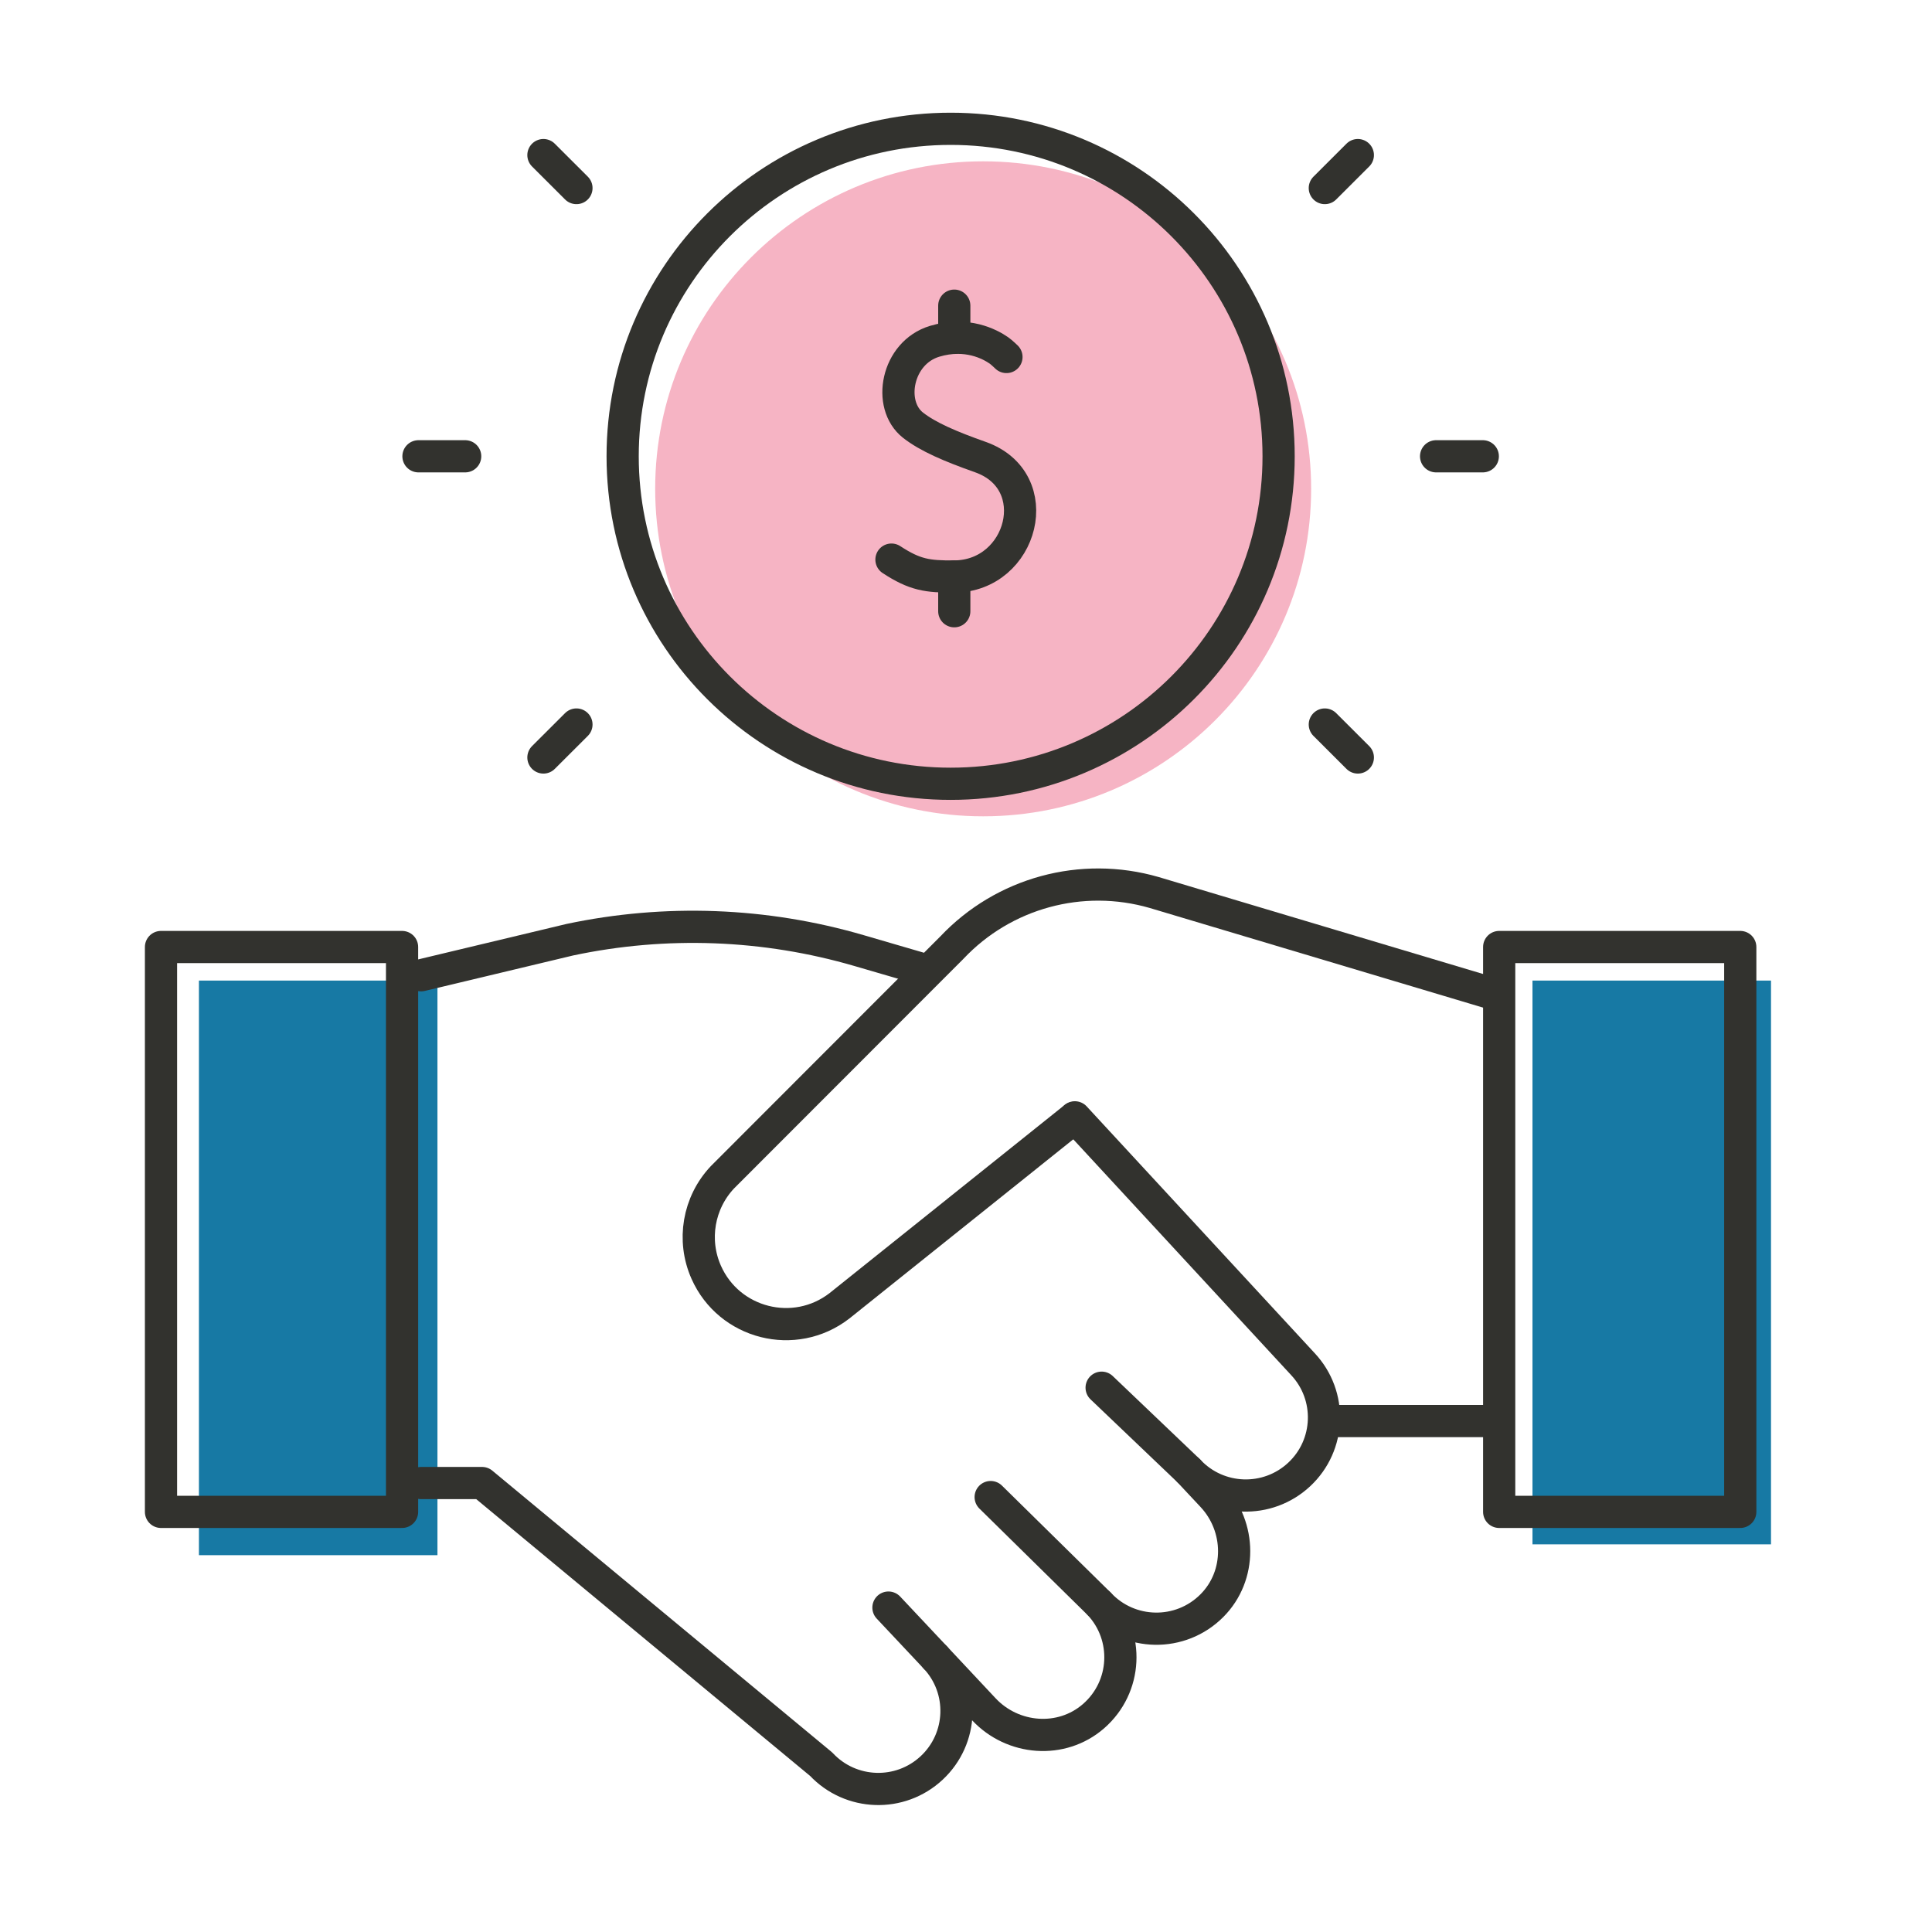 <svg width="120" height="120" viewBox="0 0 120 120" fill="none" xmlns="http://www.w3.org/2000/svg">
<path d="M61.066 50.703C72.317 50.703 81.437 41.596 81.437 30.361C81.437 19.127 72.317 10.02 61.066 10.02C49.815 10.02 40.694 19.127 40.694 30.361C40.694 41.596 49.815 50.703 61.066 50.703Z" fill="#E8456D" fill-opacity="0.4"/>
<path d="M59.045 48.682C70.296 48.682 79.417 39.575 79.417 28.341C79.417 17.107 70.296 8 59.045 8C47.794 8 38.674 17.107 38.674 28.341C38.674 39.575 47.794 48.682 59.045 48.682Z" stroke="#32322E" stroke-width="2" stroke-miterlimit="10" stroke-linecap="round" stroke-linejoin="round"/>
<path d="M62.513 22.174C62.513 22.174 62.214 21.883 62.047 21.767C61.487 21.378 60.039 20.6 58.054 21.198C55.688 21.911 55.101 25.148 56.709 26.409C57.632 27.133 59.021 27.728 60.893 28.39C65.082 29.871 63.533 35.78 59.272 35.808C57.609 35.819 56.831 35.713 55.37 34.758" stroke="#32322E" stroke-width="2" stroke-miterlimit="10" stroke-linecap="round" stroke-linejoin="round"/>
<path d="M59.272 35.808V37.965" stroke="#32322E" stroke-width="2" stroke-miterlimit="10" stroke-linecap="round" stroke-linejoin="round"/>
<path d="M59.272 18.985V20.98" stroke="#32322E" stroke-width="2" stroke-miterlimit="10" stroke-linecap="round" stroke-linejoin="round"/>
<path d="M92.099 28.341H89.198" stroke="#32322E" stroke-width="2" stroke-miterlimit="10" stroke-linecap="round" stroke-linejoin="round"/>
<path d="M84.338 9.633L82.287 11.681" stroke="#32322E" stroke-width="2" stroke-miterlimit="10" stroke-linecap="round" stroke-linejoin="round"/>
<path d="M84.338 47.049L82.287 45.001" stroke="#32322E" stroke-width="2" stroke-miterlimit="10" stroke-linecap="round" stroke-linejoin="round"/>
<path d="M28.893 28.341H25.992" stroke="#32322E" stroke-width="2" stroke-miterlimit="10" stroke-linecap="round" stroke-linejoin="round"/>
<path d="M35.804 45.001L33.753 47.049" stroke="#32322E" stroke-width="2" stroke-miterlimit="10" stroke-linecap="round" stroke-linejoin="round"/>
<path d="M35.804 11.681L33.753 9.633" stroke="#32322E" stroke-width="2" stroke-miterlimit="10" stroke-linecap="round" stroke-linejoin="round"/>
<path d="M27.171 60.905H12.356V96.595H27.171V60.905Z" fill="#1779A4"/>
<path d="M110 60.905H95.185V95.922H110V60.905Z" fill="#1779A4"/>
<path d="M57.128 60.142L53.356 59.042C47.516 57.337 41.343 57.106 35.392 58.367L26.157 60.575" stroke="#32322E" stroke-width="2" stroke-miterlimit="10" stroke-linecap="round" stroke-linejoin="round"/>
<path d="M26.157 92.114H29.941L51.006 109.579C52.838 111.535 55.911 111.638 57.87 109.808C59.829 107.979 59.932 104.91 58.1 102.954L61.107 106.164C62.905 108.085 65.933 108.324 67.919 106.597C70.004 104.784 70.153 101.623 68.28 99.624C70.153 101.623 73.321 101.687 75.272 99.731C77.13 97.868 77.094 94.835 75.295 92.915L73.832 91.352C75.664 93.309 78.737 93.411 80.696 91.582C82.655 89.753 82.758 86.684 80.926 84.728L66.763 69.4" stroke="#32322E" stroke-width="2" stroke-miterlimit="10" stroke-linecap="round" stroke-linejoin="round"/>
<path d="M66.728 69.432L52.134 81.112C49.352 83.259 45.291 82.234 43.865 79.025C42.981 77.034 43.379 74.707 44.874 73.121L59.12 58.862C62.333 55.455 67.186 54.132 71.688 55.435L92.446 61.639" stroke="#32322E" stroke-width="2" stroke-miterlimit="10" stroke-linecap="round" stroke-linejoin="round"/>
<path d="M92.446 88.263H82.721" stroke="#32322E" stroke-width="2" stroke-miterlimit="10" stroke-linecap="round" stroke-linejoin="round"/>
<path d="M58.1 102.954L55.183 99.85" stroke="#32322E" stroke-width="2" stroke-miterlimit="10" stroke-linecap="round" stroke-linejoin="round"/>
<path d="M68.28 99.624L61.532 92.986" stroke="#32322E" stroke-width="2" stroke-miterlimit="10" stroke-linecap="round" stroke-linejoin="round"/>
<path d="M73.832 91.352L68.424 86.192" stroke="#32322E" stroke-width="2" stroke-miterlimit="10" stroke-linecap="round" stroke-linejoin="round"/>
<path d="M24.973 58.821H10V93.905H24.973V58.821Z" stroke="#32322E" stroke-width="2" stroke-miterlimit="10" stroke-linecap="round" stroke-linejoin="round"/>
<path d="M108.091 58.821H93.117V93.905H108.091V58.821Z" stroke="#32322E" stroke-width="2" stroke-miterlimit="10" stroke-linecap="round" stroke-linejoin="round"/>
</svg>
